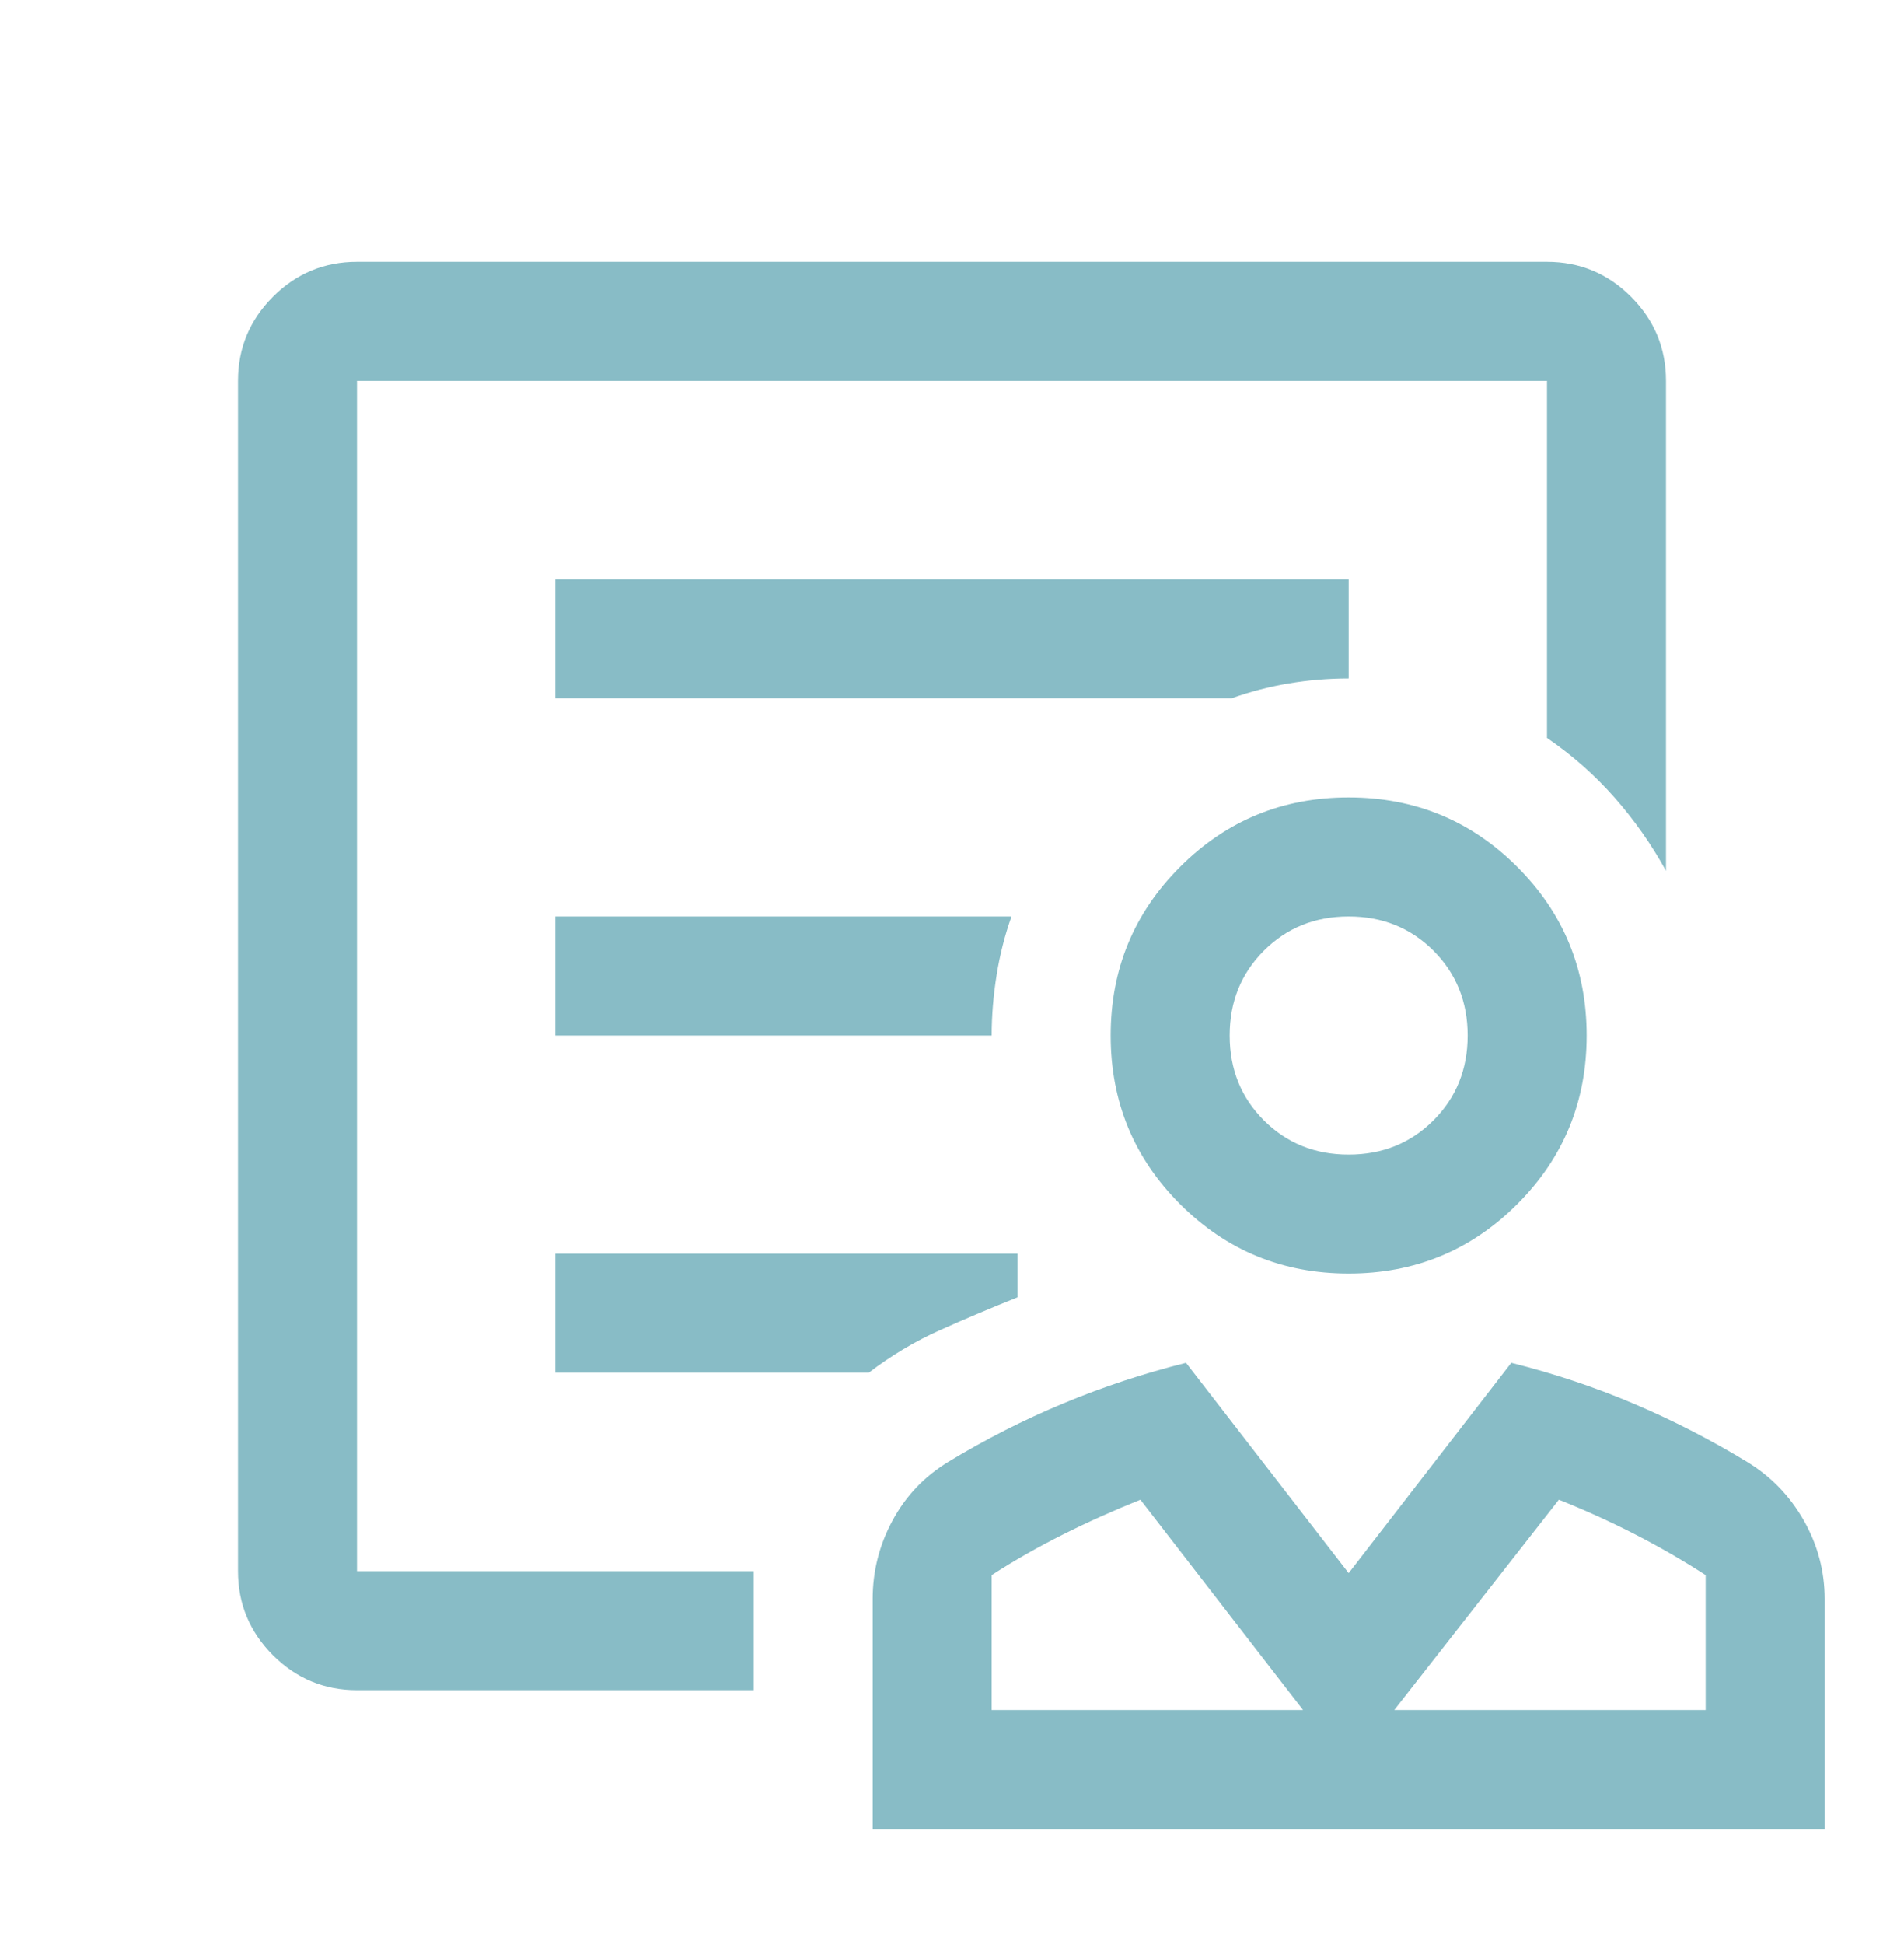 <svg xmlns="http://www.w3.org/2000/svg" width="48" height="49" viewBox="0 0 48 49" fill="none"><mask id="mask0_525_196" style="mask-type:alpha" maskUnits="userSpaceOnUse" x="0" y="0" width="48" height="49"><rect y="0.6" width="48" height="48" fill="#D9D9D9"></rect></mask><g mask="url(#mask0_525_196)"><path d="M34 32.1C32.333 32.1 30.917 31.517 29.75 30.35C28.583 29.183 28 27.767 28 26.1C28 24.433 28.583 23.017 29.75 21.85C30.917 20.683 32.333 20.1 34 20.1C35.667 20.1 37.083 20.683 38.25 21.85C39.417 23.017 40 24.433 40 26.1C40 27.767 39.417 29.183 38.25 30.35C37.083 31.517 35.667 32.1 34 32.1ZM34 29.1C34.85 29.1 35.562 28.812 36.138 28.238C36.712 27.663 37 26.95 37 26.1C37 25.25 36.712 24.538 36.138 23.962C35.562 23.387 34.85 23.1 34 23.1C33.15 23.1 32.438 23.387 31.863 23.962C31.288 24.538 31 25.25 31 26.1C31 26.95 31.288 27.663 31.863 28.238C32.438 28.812 33.15 29.1 34 29.1ZM22 46.1V40.3C22 39.6 22.167 38.942 22.5 38.325C22.833 37.708 23.3 37.217 23.9 36.85C24.833 36.283 25.8 35.792 26.8 35.375C27.8 34.958 28.833 34.617 29.9 34.35L34 39.65L38.1 34.35C39.167 34.617 40.192 34.958 41.175 35.375C42.158 35.792 43.117 36.283 44.05 36.85C44.65 37.217 45.125 37.708 45.475 38.325C45.825 38.942 46 39.6 46 40.3V46.1H22ZM25 43.1H32.85L28.75 37.8C28.083 38.067 27.433 38.358 26.8 38.675C26.167 38.992 25.567 39.333 25 39.7V43.1ZM35.15 43.1H43V39.7C42.433 39.333 41.842 38.992 41.225 38.675C40.608 38.358 39.967 38.067 39.3 37.8L35.15 43.1ZM9 42.6C8.175 42.6 7.469 42.306 6.881 41.719C6.294 41.131 6 40.425 6 39.6V9.6C6 8.775 6.294 8.069 6.881 7.481C7.469 6.894 8.175 6.6 9 6.6H39C39.825 6.6 40.531 6.894 41.119 7.481C41.706 8.069 42 8.775 42 9.6V21.95C41.633 21.283 41.2 20.667 40.7 20.1C40.2 19.533 39.633 19.033 39 18.6V9.6H9V39.6H19V42.6H9ZM14 17.6H31.05C31.517 17.433 31.997 17.308 32.492 17.225C32.987 17.142 33.489 17.1 34 17.1V14.6H14V17.6ZM14 26.1H25C25 25.6 25.042 25.092 25.125 24.575C25.208 24.058 25.333 23.567 25.5 23.1H14V26.1ZM14 34.6H21.9C22.467 34.167 23.067 33.808 23.7 33.525C24.333 33.242 24.983 32.967 25.65 32.7V31.6H14V34.6ZM9 39.6V9.6V18.6V17.1V39.6Z" fill="#88BCC6"></path></g></svg>